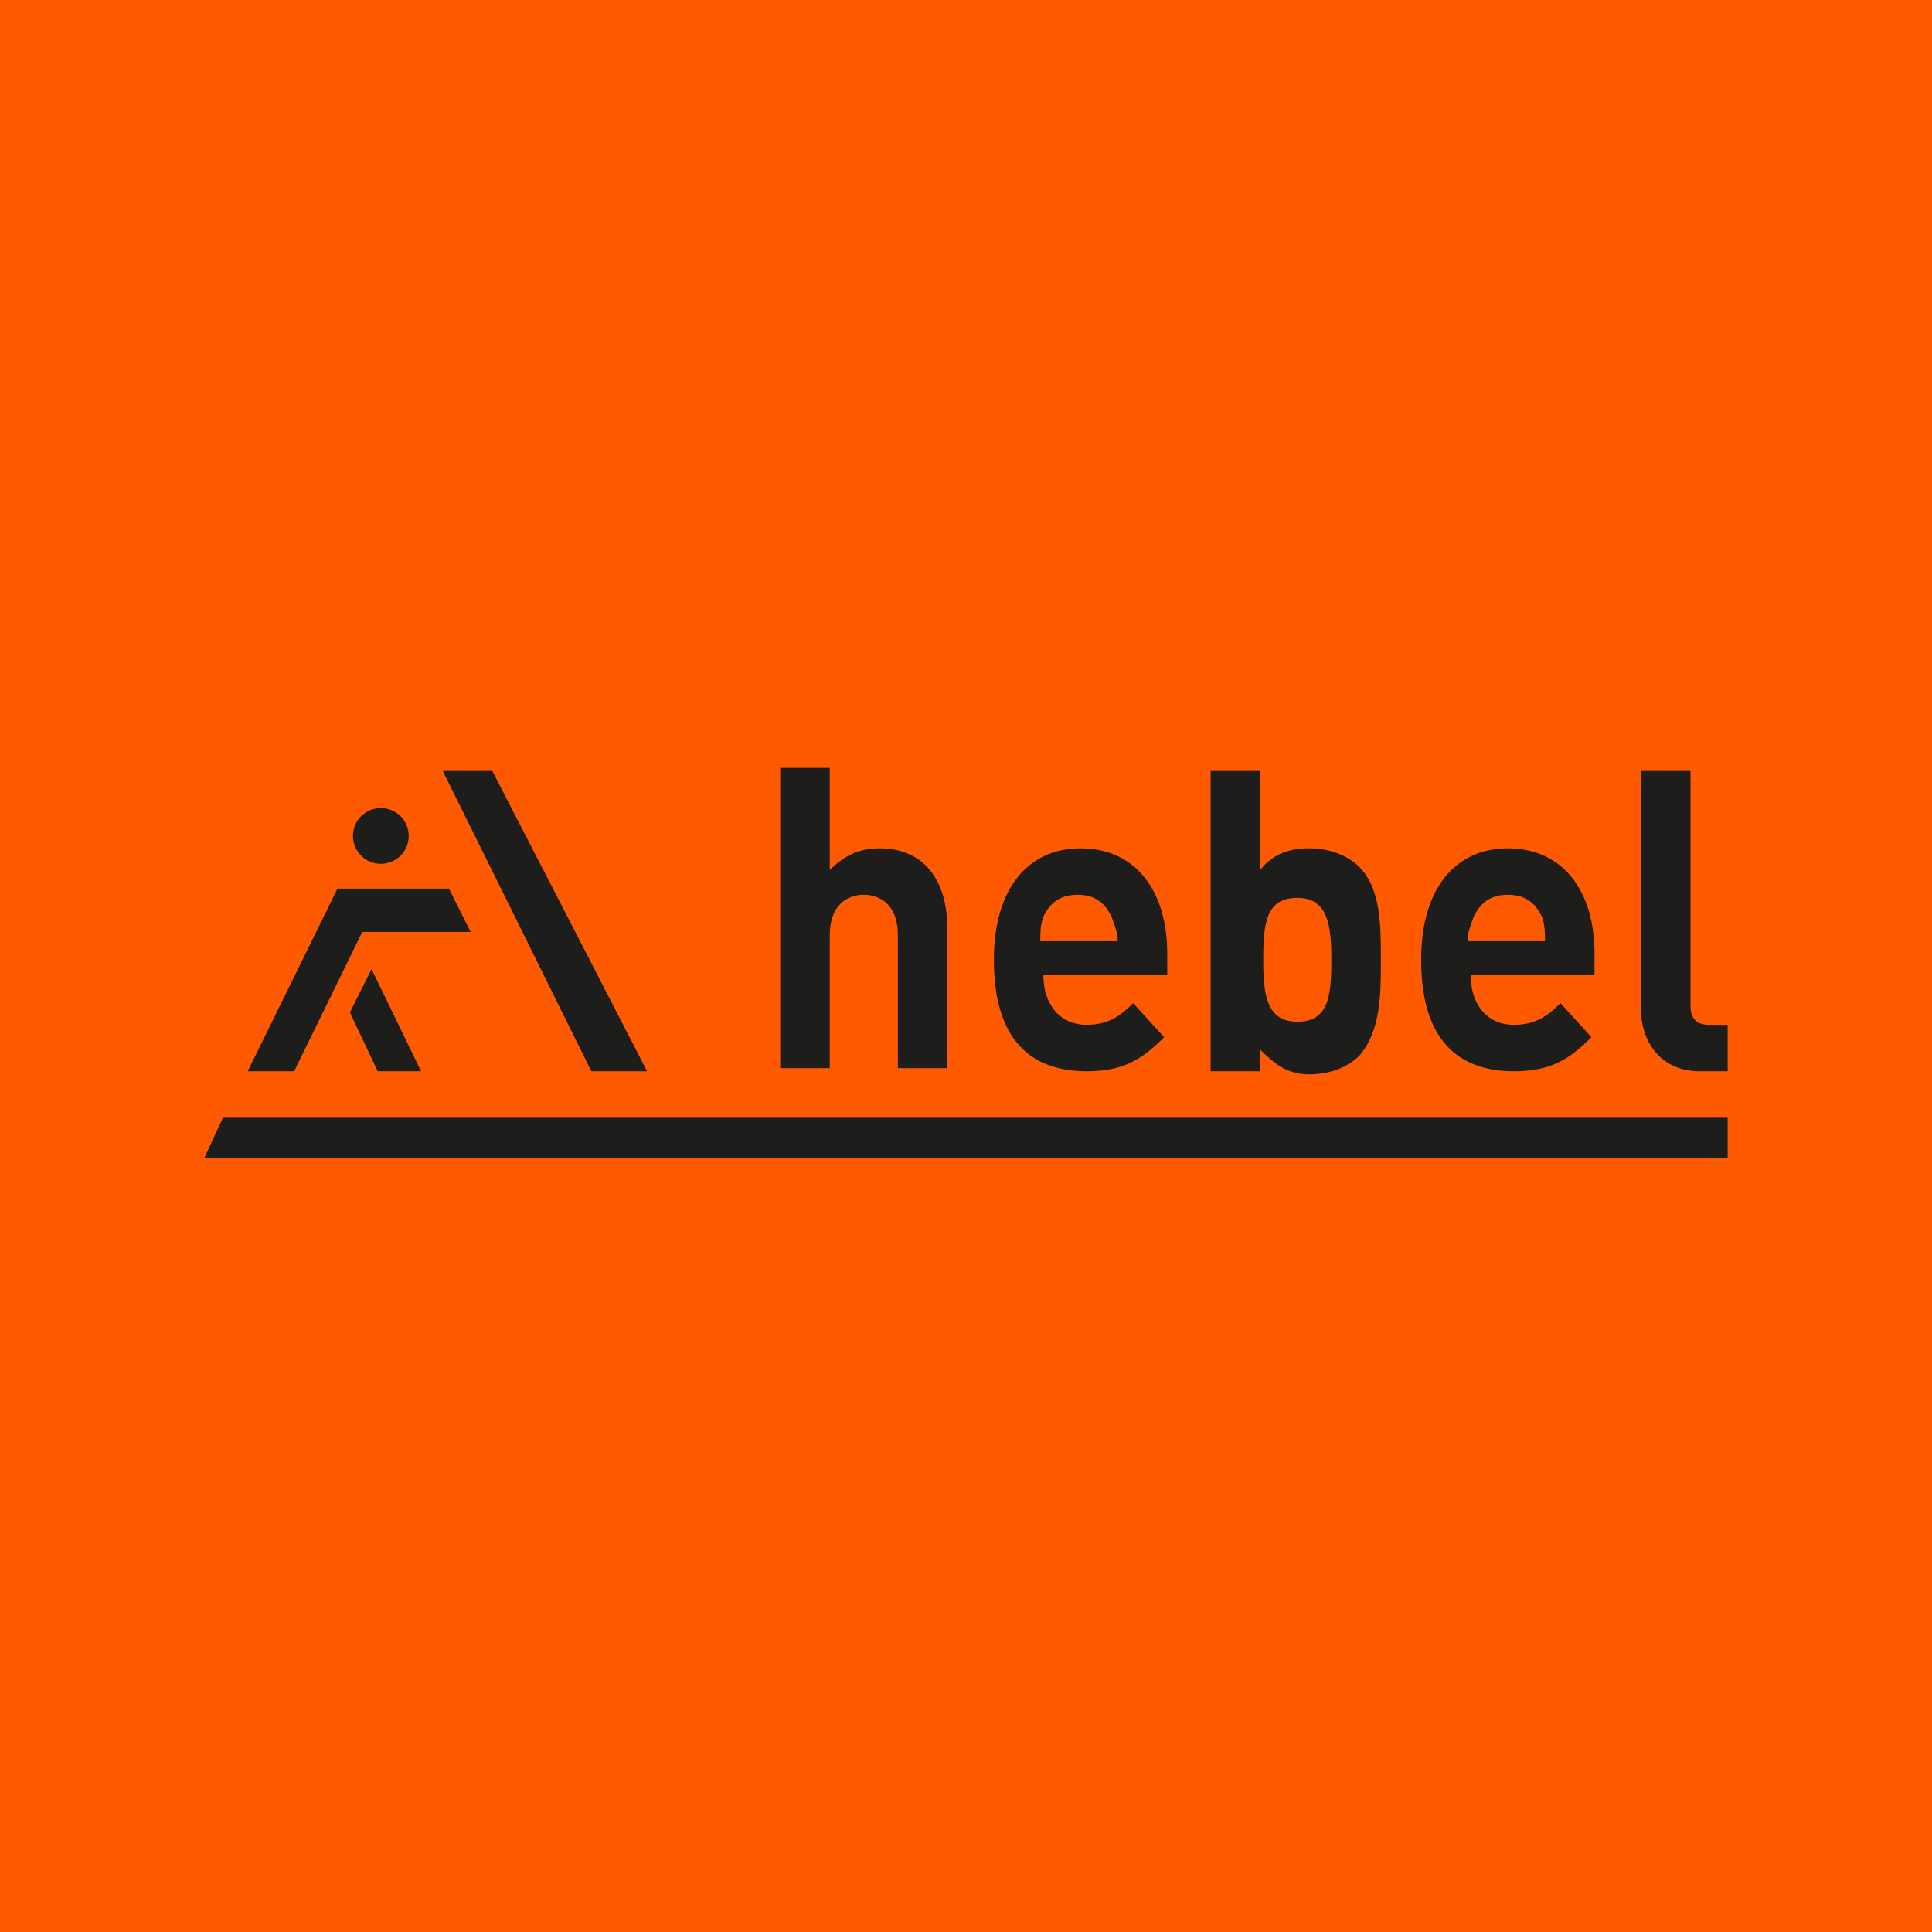 <?xml version="1.0" encoding="utf-8"?>
<!-- Generator: Adobe Illustrator 25.2.3, SVG Export Plug-In . SVG Version: 6.00 Build 0)  -->
<svg version="1.1" id="Ebene_1" xmlns="http://www.w3.org/2000/svg" xmlns:xlink="http://www.w3.org/1999/xlink" x="0px" y="0px"
	 viewBox="0 0 62.4 62.4" style="enable-background:new 0 0 62.4 62.4;" xml:space="preserve">
<style type="text/css">
	.st0{clip-path:url(#SVGID_2_);fill:#FF5A00;}
	.st1{fill:#1D1D1B;}
	.st2{fill-rule:evenodd;clip-rule:evenodd;fill:#1D1D1B;}
</style>
<g>
	<g>
		<defs>
			<rect id="SVGID_1_" y="0" width="62.4" height="62.4"/>
		</defs>
		<clipPath id="SVGID_2_">
			<use xlink:href="#SVGID_1_"  style="overflow:visible;"/>
		</clipPath>
		<polygon class="st0" points="62.4,62.4 0,62.4 0,0 62.4,0 62.4,62.4 		"/>
	</g>
	<polygon class="st1" points="7.2,36.1 55.8,36.1 55.8,37.4 6.6,37.4 7.2,36.1 7.2,36.1 	"/>
	<path class="st1" d="M30.6,34.6V30c0-1.5-0.7-2.6-2.2-2.6c-0.6,0-1.1,0.2-1.6,0.7v-3.3h-1.6v9.7h1.6v-4.3c0-0.9,0.5-1.3,1.1-1.3
		c0.5,0,1.1,0.3,1.1,1.3v4.3H30.6L30.6,34.6L30.6,34.6z"/>
	<path class="st2" d="M36.1,30.4h-2.5c0-0.3,0-0.5,0.1-0.8c0.2-0.4,0.5-0.7,1.1-0.7c0.6,0,0.9,0.3,1.1,0.7
		C36,29.9,36.1,30.1,36.1,30.4L36.1,30.4L36.1,30.4z M37.7,31.6v-0.8c0-2-1-3.4-2.8-3.4c-1.7,0-2.8,1.3-2.8,3.6c0,2.9,1.5,3.6,3,3.6
		c1.2,0,1.8-0.4,2.5-1.1l-1-1.1c-0.4,0.4-0.8,0.7-1.5,0.7c-0.9,0-1.4-0.7-1.4-1.6H37.7L37.7,31.6L37.7,31.6z"/>
	<path class="st2" d="M43,31c0,1.2-0.1,2-1.1,2c-1,0-1.1-0.9-1.1-2c0-1.2,0.1-2,1.1-2C42.9,29,43,29.9,43,31L43,31L43,31z M44.6,31
		c0-1.1,0-2.3-0.7-3c-0.4-0.4-1-0.6-1.6-0.6c-0.7,0-1.2,0.2-1.6,0.7v-3.2h-1.6v9.7h1.6v-0.7c0.5,0.5,0.9,0.8,1.6,0.8
		c0.6,0,1.2-0.2,1.6-0.6C44.6,33.3,44.6,32.1,44.6,31L44.6,31L44.6,31z"/>
	<path class="st2" d="M49.9,30.4h-2.5c0-0.3,0.1-0.5,0.2-0.8c0.2-0.4,0.5-0.7,1.1-0.7c0.6,0,0.9,0.3,1.1,0.7
		C49.9,29.9,49.9,30.1,49.9,30.4L49.9,30.4L49.9,30.4z M51.5,31.6v-0.8c0-2-1-3.4-2.8-3.4c-1.7,0-2.8,1.3-2.8,3.6
		c0,2.9,1.5,3.6,3,3.6c1.2,0,1.8-0.4,2.5-1.1l-1-1.1c-0.4,0.4-0.8,0.7-1.5,0.7c-0.9,0-1.4-0.7-1.4-1.6H51.5L51.5,31.6L51.5,31.6z"/>
	<path class="st1" d="M55.8,34.6v-1.5h-0.6c-0.4,0-0.6-0.2-0.6-0.6v-7.6H53v7.7c0,1,0.6,2,1.9,2H55.8L55.8,34.6L55.8,34.6z"/>
	<path class="st1" d="M11.4,27c0-0.5,0.4-0.9,0.9-0.9c0.5,0,0.9,0.4,0.9,0.9c0,0.5-0.4,0.9-0.9,0.9C11.8,27.9,11.4,27.5,11.4,27
		L11.4,27L11.4,27z"/>
	<polygon class="st1" points="11.3,32.7 12,31.3 13.6,34.6 12.2,34.6 11.3,32.7 11.3,32.7 	"/>
	<polygon class="st1" points="14.5,28.7 15.2,30.1 11.7,30.1 9.5,34.6 8,34.6 10.9,28.7 14.5,28.7 14.5,28.7 	"/>
	<polygon class="st1" points="14.3,24.9 15.9,24.9 20.9,34.6 19.1,34.6 14.3,24.9 14.3,24.9 	"/>
</g>
</svg>
